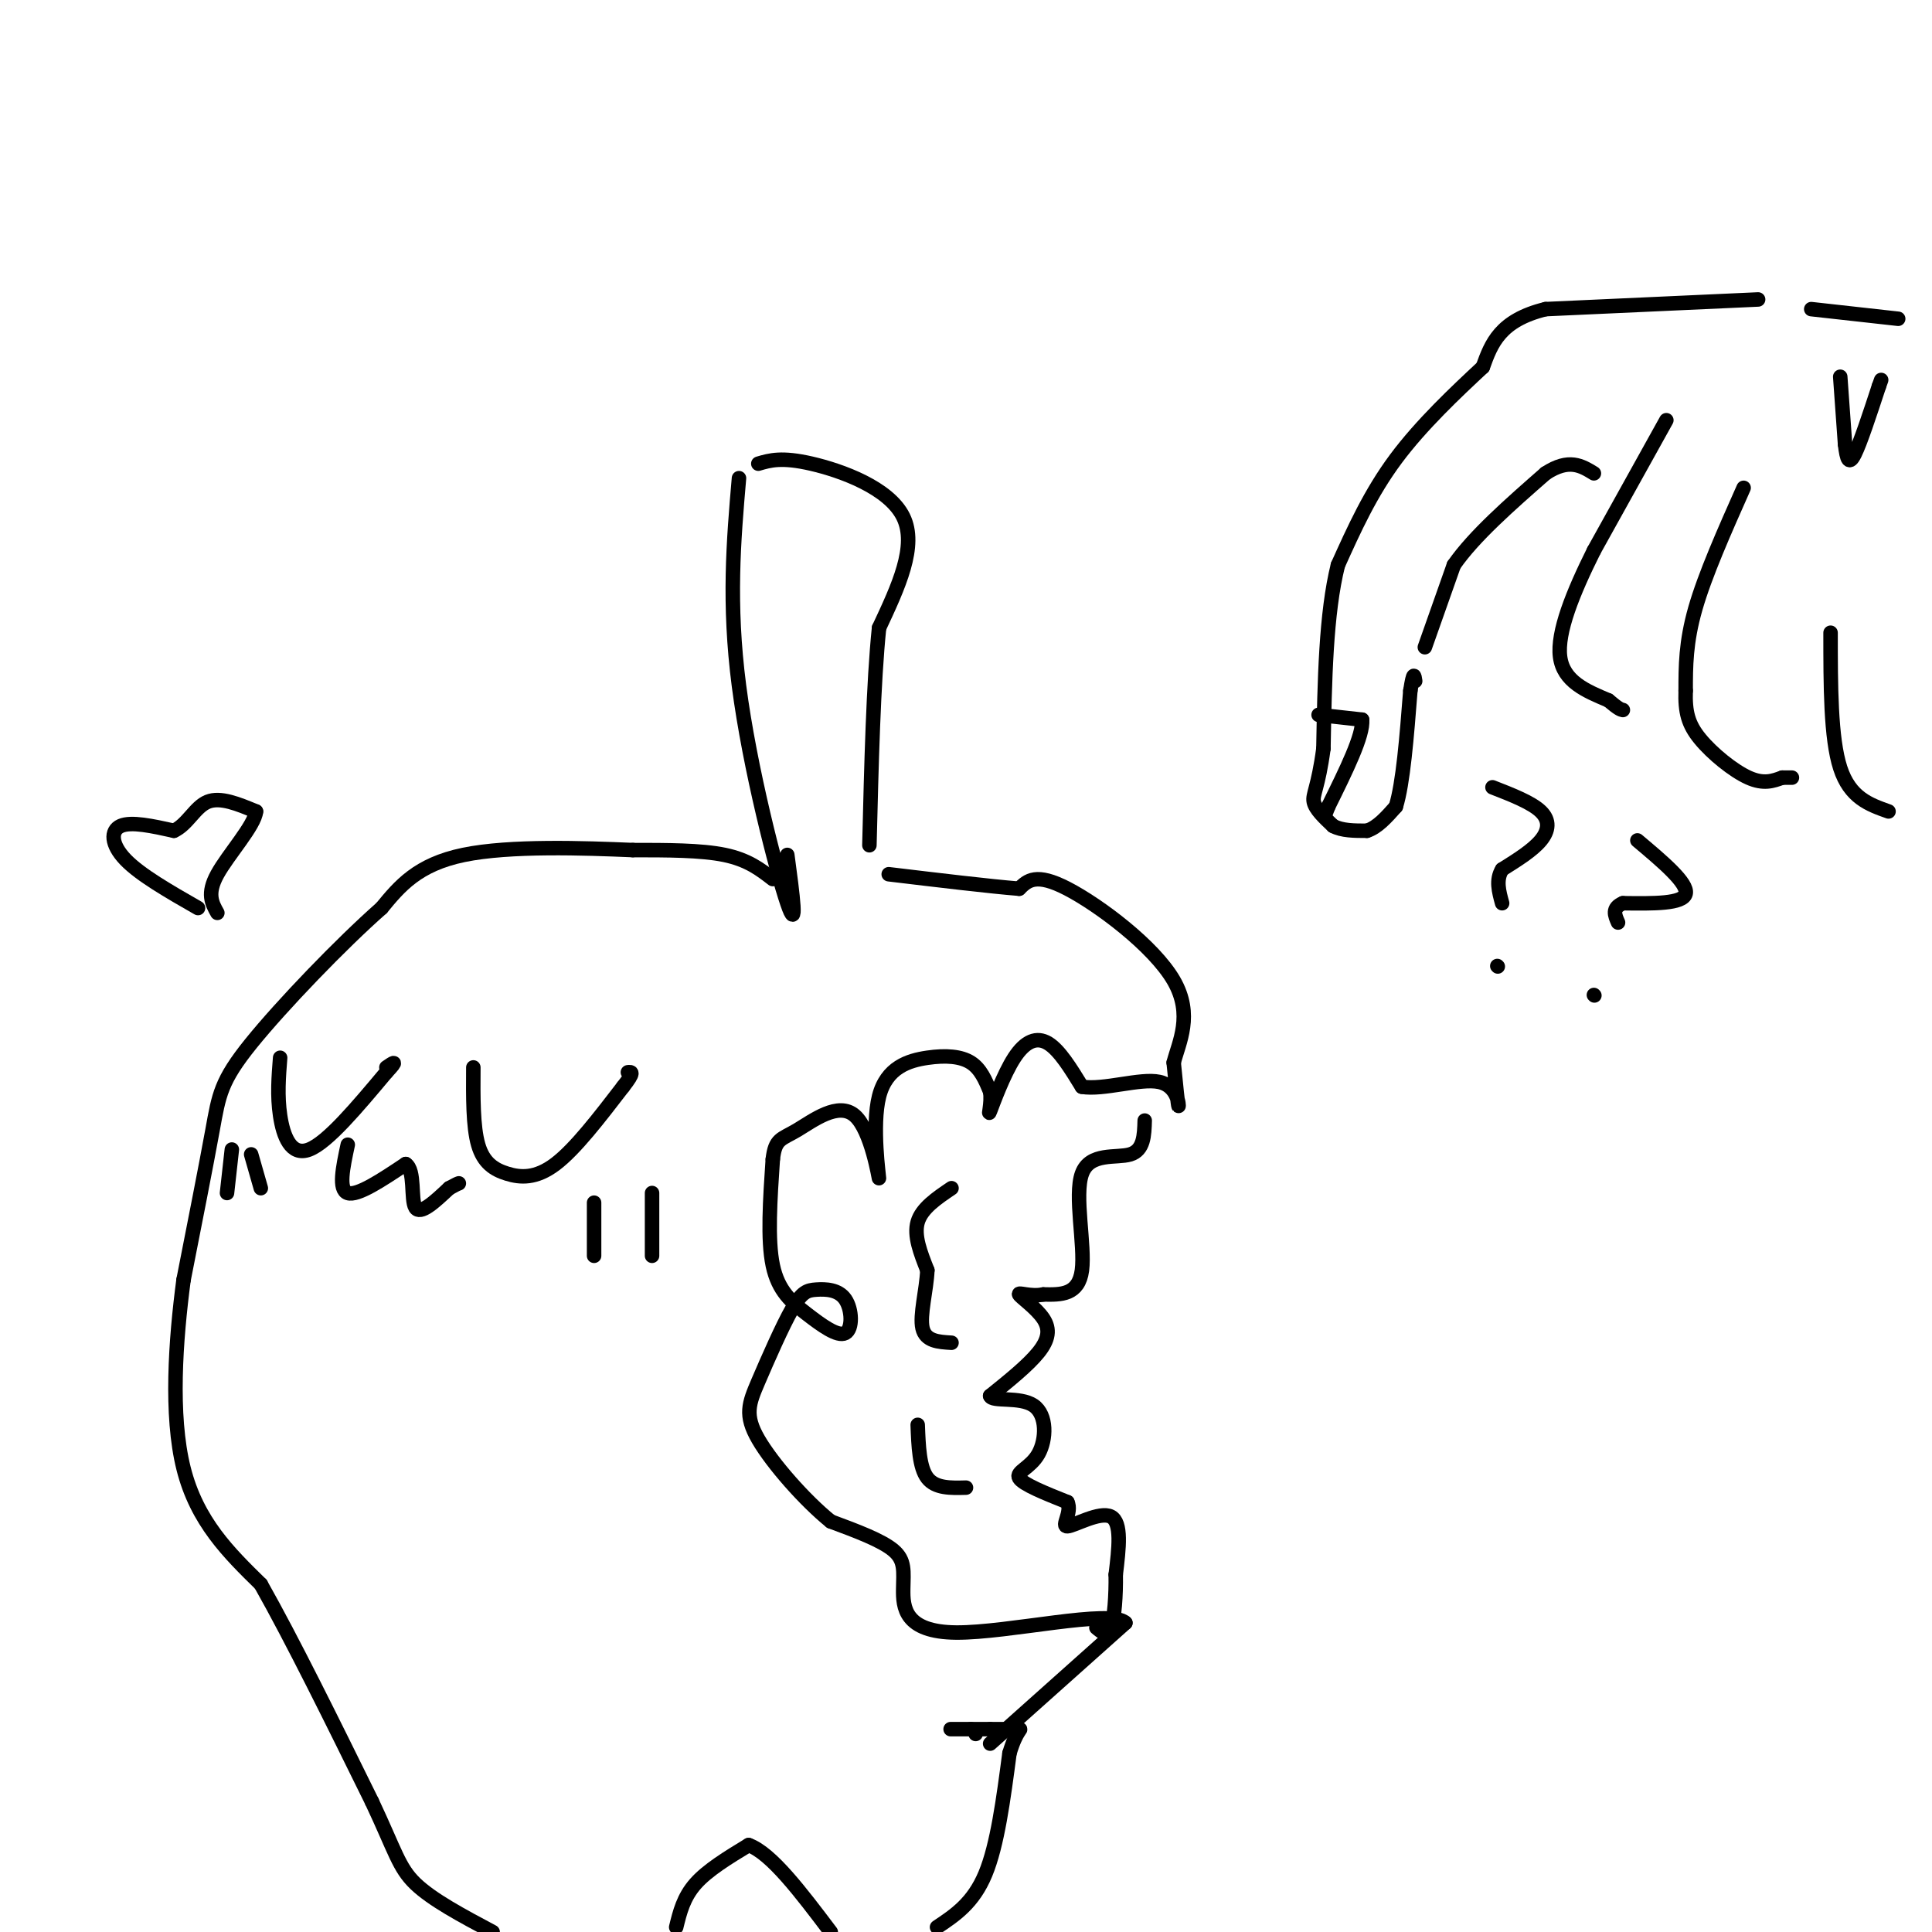 <svg viewBox='0 0 400 400' version='1.1' xmlns='http://www.w3.org/2000/svg' xmlns:xlink='http://www.w3.org/1999/xlink'><g fill='none' stroke='#000000' stroke-width='3' stroke-linecap='round' stroke-linejoin='round'><path d='M153,99c-1.111,12.933 -2.222,25.867 0,43c2.222,17.133 7.778,38.467 10,45c2.222,6.533 1.111,-1.733 0,-10'/><path d='M157,96c2.422,-0.711 4.844,-1.422 11,0c6.156,1.422 16.044,4.978 19,11c2.956,6.022 -1.022,14.511 -5,23'/><path d='M182,130c-1.167,11.333 -1.583,28.167 -2,45'/><path d='M160,182c-2.583,-2.000 -5.167,-4.000 -10,-5c-4.833,-1.000 -11.917,-1.000 -19,-1'/><path d='M131,176c-9.978,-0.422 -25.422,-0.978 -35,1c-9.578,1.978 -13.289,6.489 -17,11'/><path d='M79,188c-8.333,7.333 -20.667,20.167 -27,28c-6.333,7.833 -6.667,10.667 -8,18c-1.333,7.333 -3.667,19.167 -6,31'/><path d='M38,265c-1.644,12.422 -2.756,27.978 0,39c2.756,11.022 9.378,17.511 16,24'/><path d='M54,328c6.500,11.500 14.750,28.250 23,45'/><path d='M77,373c4.867,10.333 5.533,13.667 9,17c3.467,3.333 9.733,6.667 16,10'/><path d='M140,399c0.750,-3.083 1.500,-6.167 4,-9c2.500,-2.833 6.750,-5.417 11,-8'/><path d='M155,382c4.667,1.667 10.833,9.833 17,18'/><path d='M194,399c3.750,-2.500 7.500,-5.000 10,-11c2.500,-6.000 3.750,-15.500 5,-25'/><path d='M209,363c1.489,-5.000 2.711,-5.000 2,-5c-0.711,0.000 -3.356,0.000 -6,0'/><path d='M205,358c-2.889,0.000 -7.111,0.000 -8,0c-0.889,0.000 1.556,0.000 4,0'/><path d='M201,358c0.833,0.167 0.917,0.583 1,1'/><path d='M205,361c0.000,0.000 28.000,-25.000 28,-25'/><path d='M233,336c-2.919,-2.978 -24.215,2.078 -35,2c-10.785,-0.078 -11.057,-5.290 -11,-9c0.057,-3.710 0.445,-5.917 -2,-8c-2.445,-2.083 -7.722,-4.041 -13,-6'/><path d='M172,315c-5.310,-4.277 -12.085,-11.969 -15,-17c-2.915,-5.031 -1.970,-7.400 0,-12c1.970,-4.600 4.963,-11.432 7,-15c2.037,-3.568 3.116,-3.873 5,-4c1.884,-0.127 4.574,-0.075 6,2c1.426,2.075 1.588,6.175 0,7c-1.588,0.825 -4.928,-1.624 -8,-4c-3.072,-2.376 -5.878,-4.679 -7,-10c-1.122,-5.321 -0.561,-13.661 0,-22'/><path d='M160,240c0.495,-4.304 1.731,-4.064 5,-6c3.269,-1.936 8.569,-6.046 12,-3c3.431,3.046 4.991,13.250 5,13c0.009,-0.250 -1.534,-10.954 0,-17c1.534,-6.046 6.144,-7.436 10,-8c3.856,-0.564 6.959,-0.304 9,1c2.041,1.304 3.021,3.652 4,6'/><path d='M205,226c0.405,2.424 -0.582,5.485 0,4c0.582,-1.485 2.734,-7.515 5,-11c2.266,-3.485 4.648,-4.424 7,-3c2.352,1.424 4.676,5.212 7,9'/><path d='M224,225c4.452,0.762 12.083,-1.833 16,-1c3.917,0.833 4.119,5.095 4,5c-0.119,-0.095 -0.560,-4.548 -1,-9'/><path d='M243,220c1.036,-4.107 4.125,-9.875 0,-17c-4.125,-7.125 -15.464,-15.607 -22,-19c-6.536,-3.393 -8.268,-1.696 -10,0'/><path d='M211,184c-6.167,-0.500 -16.583,-1.750 -27,-3'/><path d='M58,219c-0.311,3.933 -0.622,7.867 0,12c0.622,4.133 2.178,8.467 6,7c3.822,-1.467 9.911,-8.733 16,-16'/><path d='M80,222c2.667,-2.833 1.333,-1.917 0,-1'/><path d='M98,221c-0.042,6.119 -0.083,12.238 1,16c1.083,3.762 3.292,5.167 6,6c2.708,0.833 5.917,1.095 10,-2c4.083,-3.095 9.042,-9.548 14,-16'/><path d='M129,225c2.500,-3.167 1.750,-3.083 1,-3'/><path d='M72,237c-1.000,4.667 -2.000,9.333 0,10c2.000,0.667 7.000,-2.667 12,-6'/><path d='M84,241c2.000,1.244 1.000,7.356 2,9c1.000,1.644 4.000,-1.178 7,-4'/><path d='M93,246c1.500,-0.833 1.750,-0.917 2,-1'/><path d='M123,249c0.000,0.000 0.000,11.000 0,11'/><path d='M135,247c0.000,0.000 0.000,13.000 0,13'/><path d='M48,238c0.000,0.000 -1.000,9.000 -1,9'/><path d='M52,239c0.000,0.000 2.000,7.000 2,7'/><path d='M41,188c-5.978,-3.422 -11.956,-6.844 -15,-10c-3.044,-3.156 -3.156,-6.044 -1,-7c2.156,-0.956 6.578,0.022 11,1'/><path d='M36,172c2.822,-1.267 4.378,-4.933 7,-6c2.622,-1.067 6.311,0.467 10,2'/><path d='M53,168c-0.222,2.844 -5.778,8.956 -8,13c-2.222,4.044 -1.111,6.022 0,8'/><path d='M237,232c-0.089,3.071 -0.179,6.143 -3,7c-2.821,0.857 -8.375,-0.500 -10,4c-1.625,4.500 0.679,14.857 0,20c-0.679,5.143 -4.339,5.071 -8,5'/><path d='M216,268c-2.657,0.553 -5.300,-0.563 -5,0c0.300,0.563 3.542,2.805 5,5c1.458,2.195 1.131,4.341 -1,7c-2.131,2.659 -6.065,5.829 -10,9'/><path d='M205,289c0.335,1.303 6.172,0.061 9,2c2.828,1.939 2.646,7.061 1,10c-1.646,2.939 -4.756,3.697 -4,5c0.756,1.303 5.378,3.152 10,5'/><path d='M221,311c1.024,2.167 -1.417,5.083 0,5c1.417,-0.083 6.690,-3.167 9,-2c2.310,1.167 1.655,6.583 1,12'/><path d='M231,326c0.067,4.311 -0.267,9.089 -1,11c-0.733,1.911 -1.867,0.956 -3,0'/><path d='M197,246c-3.083,2.083 -6.167,4.167 -7,7c-0.833,2.833 0.583,6.417 2,10'/><path d='M192,263c-0.178,4.089 -1.622,9.311 -1,12c0.622,2.689 3.311,2.844 6,3'/><path d='M190,295c0.167,4.417 0.333,8.833 2,11c1.667,2.167 4.833,2.083 8,2'/><path d='M364,62c0.000,0.000 -44.000,2.000 -44,2'/><path d='M320,64c-9.500,2.333 -11.250,7.167 -13,12'/><path d='M307,76c-5.489,5.111 -12.711,11.889 -18,19c-5.289,7.111 -8.644,14.556 -12,22'/><path d='M277,117c-2.500,10.000 -2.750,24.000 -3,38'/><path d='M274,155c-1.089,8.133 -2.311,9.467 -2,11c0.311,1.533 2.156,3.267 4,5'/><path d='M276,171c1.833,1.000 4.417,1.000 7,1'/><path d='M283,172c2.167,-0.667 4.083,-2.833 6,-5'/><path d='M289,167c1.500,-4.833 2.250,-14.417 3,-24'/><path d='M292,143c0.667,-4.333 0.833,-3.167 1,-2'/><path d='M295,134c0.000,0.000 6.000,-17.000 6,-17'/><path d='M301,117c4.167,-6.000 11.583,-12.500 19,-19'/><path d='M320,98c4.833,-3.167 7.417,-1.583 10,0'/><path d='M345,87c0.000,0.000 -15.000,27.000 -15,27'/><path d='M330,114c-4.333,8.689 -7.667,16.911 -7,22c0.667,5.089 5.333,7.044 10,9'/><path d='M333,145c2.167,1.833 2.583,1.917 3,2'/><path d='M361,101c-4.000,9.000 -8.000,18.000 -10,25c-2.000,7.000 -2.000,12.000 -2,17'/><path d='M349,143c-0.143,4.417 0.500,6.958 3,10c2.500,3.042 6.857,6.583 10,8c3.143,1.417 5.071,0.708 7,0'/><path d='M369,161c1.500,0.000 1.750,0.000 2,0'/><path d='M379,131c0.000,10.917 0.000,21.833 2,28c2.000,6.167 6.000,7.583 10,9'/><path d='M375,64c0.000,0.000 18.000,2.000 18,2'/><path d='M381,78c0.000,0.000 1.000,14.000 1,14'/><path d='M382,92c0.378,3.244 0.822,4.356 2,2c1.178,-2.356 3.089,-8.178 5,-14'/><path d='M389,80c0.833,-2.333 0.417,-1.167 0,0'/><path d='M273,148c0.000,0.000 9.000,1.000 9,1'/><path d='M282,149c0.333,3.167 -3.333,10.583 -7,18'/><path d='M275,167c-1.167,3.000 -0.583,1.500 0,0'/><path d='M309,163c4.044,1.578 8.089,3.156 10,5c1.911,1.844 1.689,3.956 0,6c-1.689,2.044 -4.844,4.022 -8,6'/><path d='M311,180c-1.333,2.167 -0.667,4.583 0,7'/><path d='M310,200c0.000,0.000 0.100,0.100 0.1,0.1'/><path d='M339,174c5.250,4.417 10.500,8.833 10,11c-0.500,2.167 -6.750,2.083 -13,2'/><path d='M336,187c-2.333,1.000 -1.667,2.500 -1,4'/><path d='M330,206c0.000,0.000 0.100,0.100 0.1,0.1'/></g>
</svg>